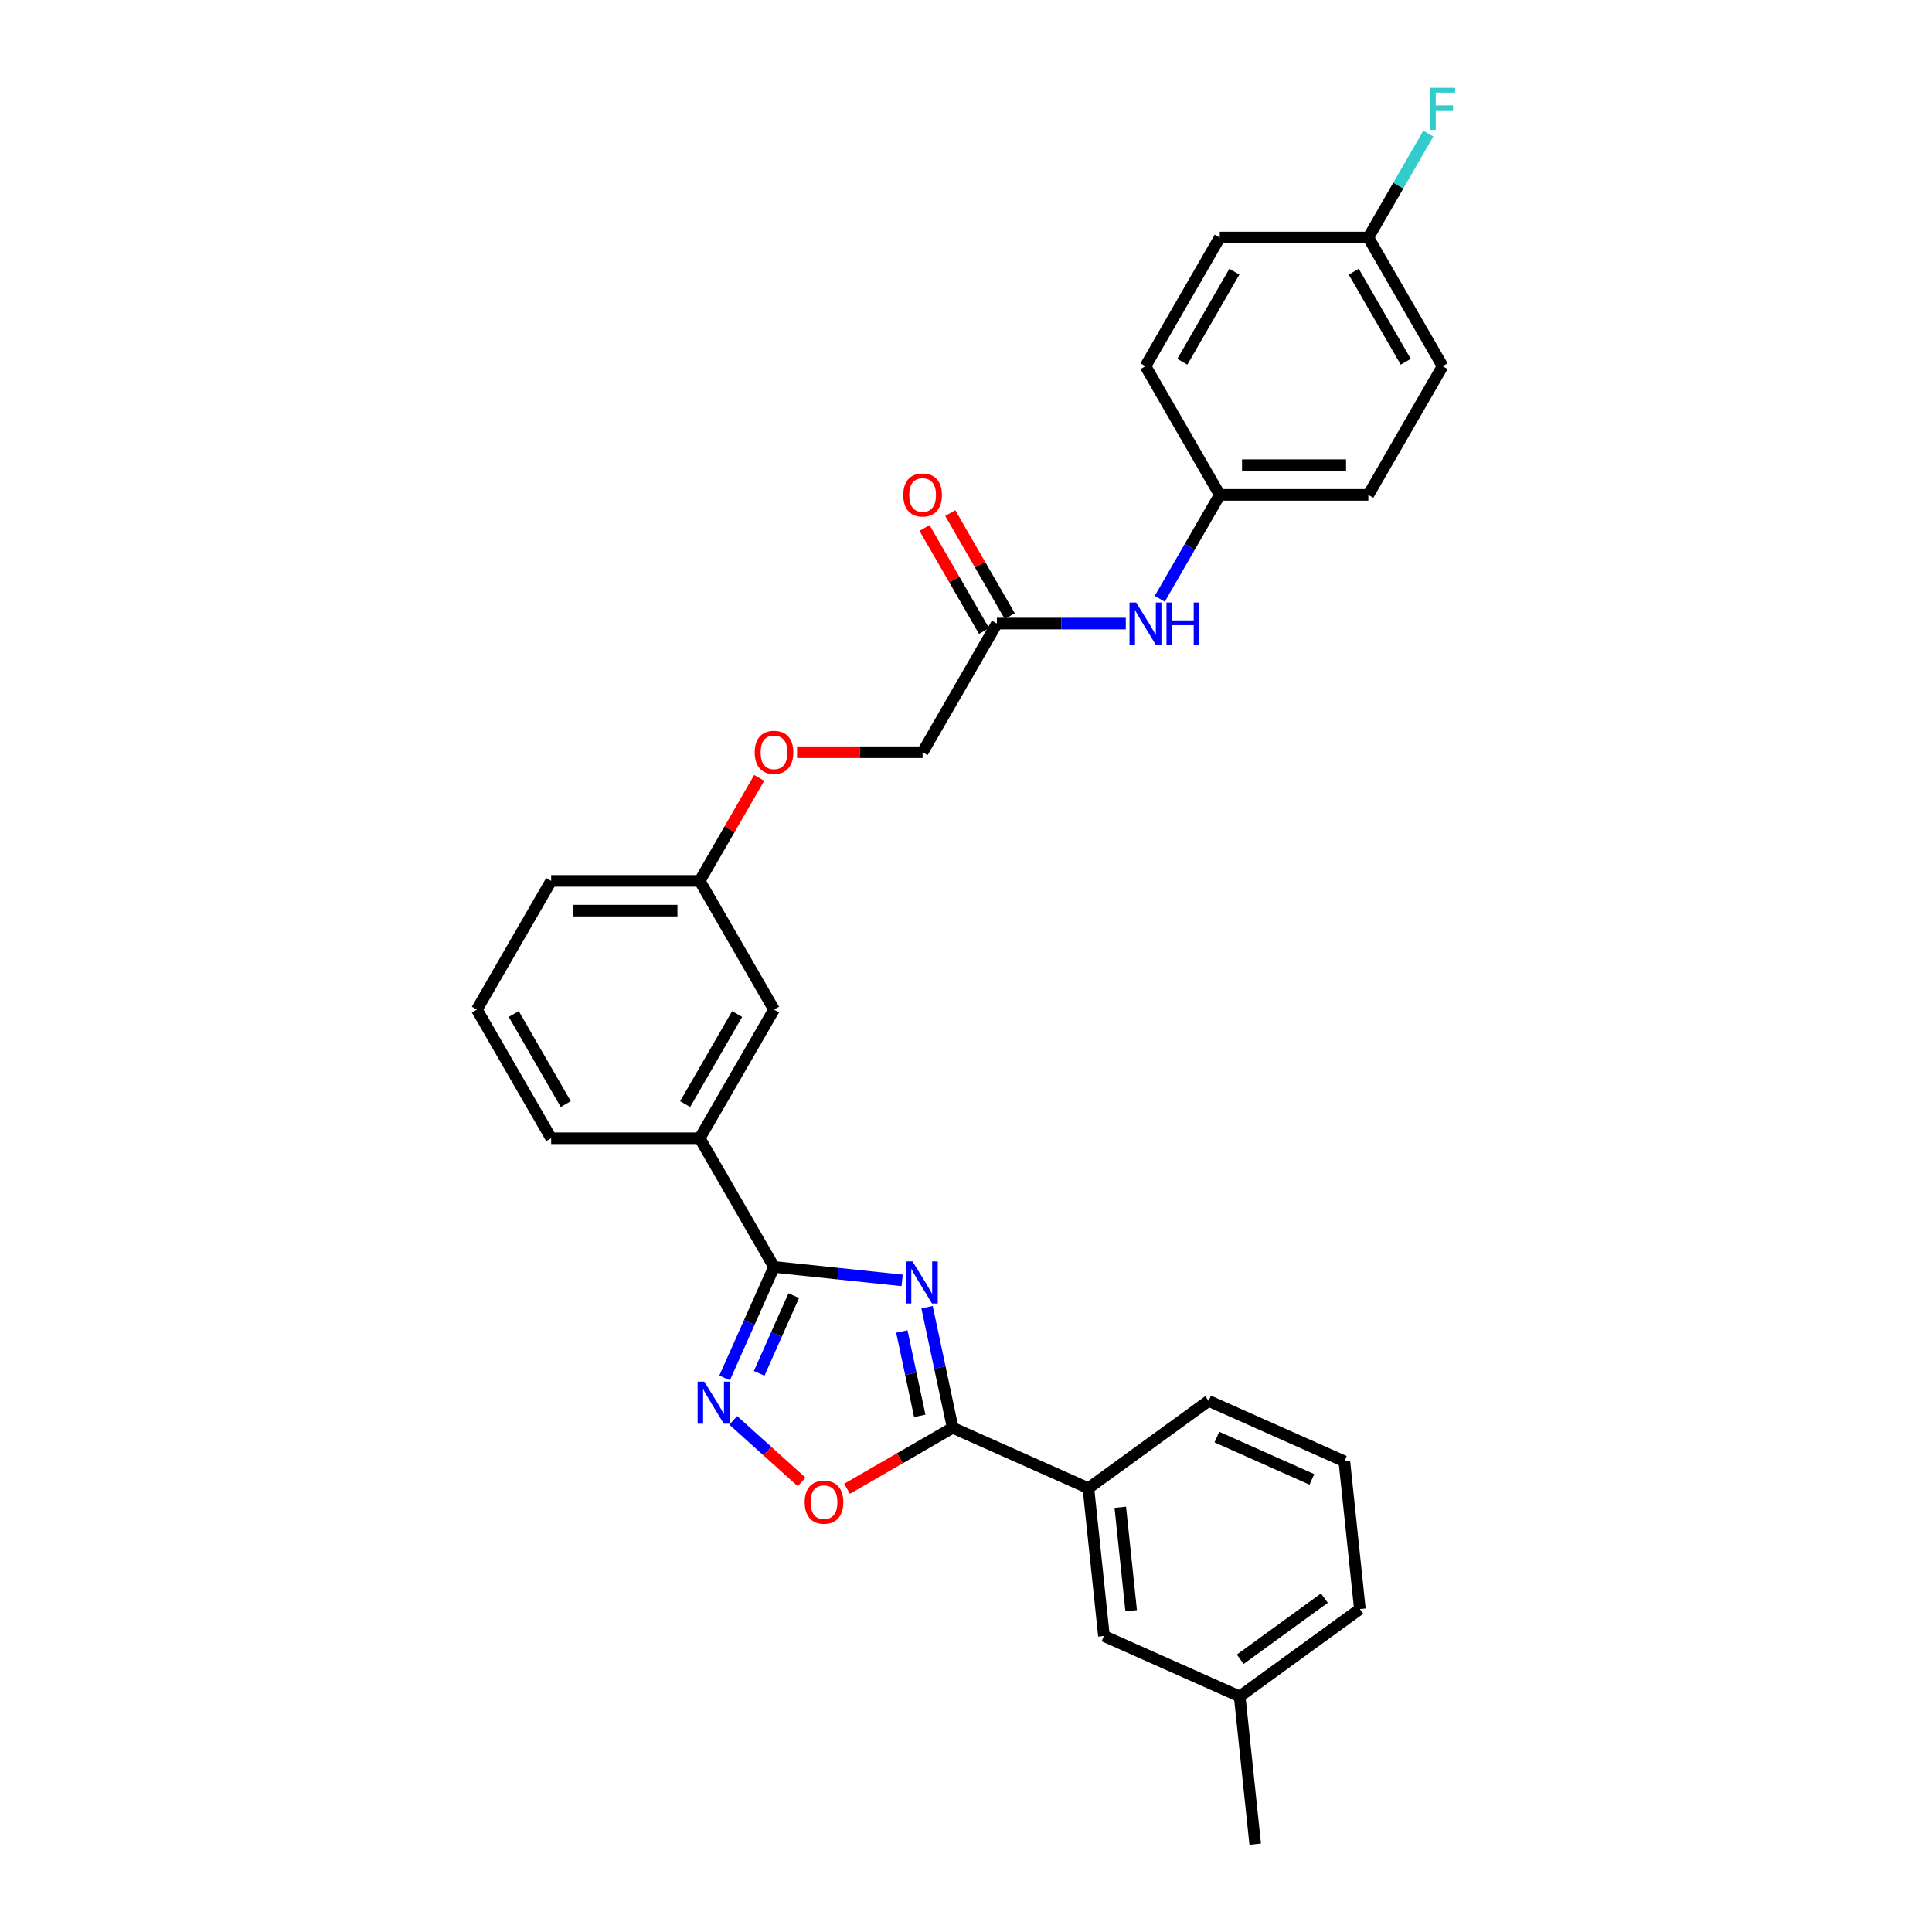 <?xml version='1.0' encoding='iso-8859-1'?>
<svg version='1.1' baseProfile='full'
              xmlns='http://www.w3.org/2000/svg'
                      xmlns:rdkit='http://www.rdkit.org/xml'
                      xmlns:xlink='http://www.w3.org/1999/xlink'
                  xml:space='preserve'
width='1000px' height='1000px' viewBox='0 0 1000 1000'>
<!-- END OF HEADER -->
<rect style='opacity:1.0;fill:#FFFFFF;stroke:none' width='1000' height='1000' x='0' y='0'> </rect>
<path class='bond-0' d='M 466.933,662.725 L 433.782,659.241' style='fill:none;fill-rule:evenodd;stroke:#0000FF;stroke-width:6px;stroke-linecap:butt;stroke-linejoin:miter;stroke-opacity:1' />
<path class='bond-0' d='M 433.782,659.241 L 400.632,655.756' style='fill:none;fill-rule:evenodd;stroke:#000000;stroke-width:6px;stroke-linecap:butt;stroke-linejoin:miter;stroke-opacity:1' />
<path class='bond-1' d='M 479.838,676.607 L 486.471,707.813' style='fill:none;fill-rule:evenodd;stroke:#0000FF;stroke-width:6px;stroke-linecap:butt;stroke-linejoin:miter;stroke-opacity:1' />
<path class='bond-1' d='M 486.471,707.813 L 493.104,739.019' style='fill:none;fill-rule:evenodd;stroke:#000000;stroke-width:6px;stroke-linecap:butt;stroke-linejoin:miter;stroke-opacity:1' />
<path class='bond-1' d='M 466.783,689.167 L 471.426,711.011' style='fill:none;fill-rule:evenodd;stroke:#0000FF;stroke-width:6px;stroke-linecap:butt;stroke-linejoin:miter;stroke-opacity:1' />
<path class='bond-1' d='M 471.426,711.011 L 476.07,732.855' style='fill:none;fill-rule:evenodd;stroke:#000000;stroke-width:6px;stroke-linecap:butt;stroke-linejoin:miter;stroke-opacity:1' />
<path class='bond-2' d='M 400.632,655.756 L 387.844,684.478' style='fill:none;fill-rule:evenodd;stroke:#000000;stroke-width:6px;stroke-linecap:butt;stroke-linejoin:miter;stroke-opacity:1' />
<path class='bond-2' d='M 387.844,684.478 L 375.056,713.2' style='fill:none;fill-rule:evenodd;stroke:#0000FF;stroke-width:6px;stroke-linecap:butt;stroke-linejoin:miter;stroke-opacity:1' />
<path class='bond-2' d='M 410.846,670.629 L 401.895,690.734' style='fill:none;fill-rule:evenodd;stroke:#000000;stroke-width:6px;stroke-linecap:butt;stroke-linejoin:miter;stroke-opacity:1' />
<path class='bond-2' d='M 401.895,690.734 L 392.944,710.839' style='fill:none;fill-rule:evenodd;stroke:#0000FF;stroke-width:6px;stroke-linecap:butt;stroke-linejoin:miter;stroke-opacity:1' />
<path class='bond-4' d='M 400.632,655.756 L 362.179,589.155' style='fill:none;fill-rule:evenodd;stroke:#000000;stroke-width:6px;stroke-linecap:butt;stroke-linejoin:miter;stroke-opacity:1' />
<path class='bond-3' d='M 493.104,739.019 L 465.764,754.804' style='fill:none;fill-rule:evenodd;stroke:#000000;stroke-width:6px;stroke-linecap:butt;stroke-linejoin:miter;stroke-opacity:1' />
<path class='bond-3' d='M 465.764,754.804 L 438.423,770.589' style='fill:none;fill-rule:evenodd;stroke:#FF0000;stroke-width:6px;stroke-linecap:butt;stroke-linejoin:miter;stroke-opacity:1' />
<path class='bond-5' d='M 493.104,739.019 L 563.36,770.299' style='fill:none;fill-rule:evenodd;stroke:#000000;stroke-width:6px;stroke-linecap:butt;stroke-linejoin:miter;stroke-opacity:1' />
<path class='bond-29' d='M 379.534,735.18 L 397.23,751.113' style='fill:none;fill-rule:evenodd;stroke:#0000FF;stroke-width:6px;stroke-linecap:butt;stroke-linejoin:miter;stroke-opacity:1' />
<path class='bond-29' d='M 397.23,751.113 L 414.925,767.047' style='fill:none;fill-rule:evenodd;stroke:#FF0000;stroke-width:6px;stroke-linecap:butt;stroke-linejoin:miter;stroke-opacity:1' />
<path class='bond-8' d='M 362.179,589.155 L 400.632,522.554' style='fill:none;fill-rule:evenodd;stroke:#000000;stroke-width:6px;stroke-linecap:butt;stroke-linejoin:miter;stroke-opacity:1' />
<path class='bond-8' d='M 354.627,571.474 L 381.543,524.853' style='fill:none;fill-rule:evenodd;stroke:#000000;stroke-width:6px;stroke-linecap:butt;stroke-linejoin:miter;stroke-opacity:1' />
<path class='bond-22' d='M 362.179,589.155 L 285.275,589.155' style='fill:none;fill-rule:evenodd;stroke:#000000;stroke-width:6px;stroke-linecap:butt;stroke-linejoin:miter;stroke-opacity:1' />
<path class='bond-9' d='M 563.36,770.299 L 571.399,846.782' style='fill:none;fill-rule:evenodd;stroke:#000000;stroke-width:6px;stroke-linecap:butt;stroke-linejoin:miter;stroke-opacity:1' />
<path class='bond-9' d='M 579.863,780.164 L 585.49,833.702' style='fill:none;fill-rule:evenodd;stroke:#000000;stroke-width:6px;stroke-linecap:butt;stroke-linejoin:miter;stroke-opacity:1' />
<path class='bond-23' d='M 563.36,770.299 L 625.577,725.096' style='fill:none;fill-rule:evenodd;stroke:#000000;stroke-width:6px;stroke-linecap:butt;stroke-linejoin:miter;stroke-opacity:1' />
<path class='bond-6' d='M 515.988,322.75 L 477.536,389.351' style='fill:none;fill-rule:evenodd;stroke:#000000;stroke-width:6px;stroke-linecap:butt;stroke-linejoin:miter;stroke-opacity:1' />
<path class='bond-7' d='M 515.988,322.75 L 549.35,322.75' style='fill:none;fill-rule:evenodd;stroke:#000000;stroke-width:6px;stroke-linecap:butt;stroke-linejoin:miter;stroke-opacity:1' />
<path class='bond-7' d='M 549.35,322.75 L 582.711,322.75' style='fill:none;fill-rule:evenodd;stroke:#0000FF;stroke-width:6px;stroke-linecap:butt;stroke-linejoin:miter;stroke-opacity:1' />
<path class='bond-10' d='M 522.649,318.904 L 507.254,292.241' style='fill:none;fill-rule:evenodd;stroke:#000000;stroke-width:6px;stroke-linecap:butt;stroke-linejoin:miter;stroke-opacity:1' />
<path class='bond-10' d='M 507.254,292.241 L 491.86,265.577' style='fill:none;fill-rule:evenodd;stroke:#FF0000;stroke-width:6px;stroke-linecap:butt;stroke-linejoin:miter;stroke-opacity:1' />
<path class='bond-10' d='M 509.328,326.595 L 493.934,299.931' style='fill:none;fill-rule:evenodd;stroke:#000000;stroke-width:6px;stroke-linecap:butt;stroke-linejoin:miter;stroke-opacity:1' />
<path class='bond-10' d='M 493.934,299.931 L 478.54,273.267' style='fill:none;fill-rule:evenodd;stroke:#FF0000;stroke-width:6px;stroke-linecap:butt;stroke-linejoin:miter;stroke-opacity:1' />
<path class='bond-12' d='M 600.29,309.937 L 615.818,283.043' style='fill:none;fill-rule:evenodd;stroke:#0000FF;stroke-width:6px;stroke-linecap:butt;stroke-linejoin:miter;stroke-opacity:1' />
<path class='bond-12' d='M 615.818,283.043 L 631.345,256.148' style='fill:none;fill-rule:evenodd;stroke:#000000;stroke-width:6px;stroke-linecap:butt;stroke-linejoin:miter;stroke-opacity:1' />
<path class='bond-14' d='M 400.632,522.554 L 362.179,455.952' style='fill:none;fill-rule:evenodd;stroke:#000000;stroke-width:6px;stroke-linecap:butt;stroke-linejoin:miter;stroke-opacity:1' />
<path class='bond-16' d='M 571.399,846.782 L 641.655,878.062' style='fill:none;fill-rule:evenodd;stroke:#000000;stroke-width:6px;stroke-linecap:butt;stroke-linejoin:miter;stroke-opacity:1' />
<path class='bond-11' d='M 392.968,402.625 L 377.574,429.288' style='fill:none;fill-rule:evenodd;stroke:#FF0000;stroke-width:6px;stroke-linecap:butt;stroke-linejoin:miter;stroke-opacity:1' />
<path class='bond-11' d='M 377.574,429.288 L 362.179,455.952' style='fill:none;fill-rule:evenodd;stroke:#000000;stroke-width:6px;stroke-linecap:butt;stroke-linejoin:miter;stroke-opacity:1' />
<path class='bond-13' d='M 412.552,389.351 L 445.044,389.351' style='fill:none;fill-rule:evenodd;stroke:#FF0000;stroke-width:6px;stroke-linecap:butt;stroke-linejoin:miter;stroke-opacity:1' />
<path class='bond-13' d='M 445.044,389.351 L 477.536,389.351' style='fill:none;fill-rule:evenodd;stroke:#000000;stroke-width:6px;stroke-linecap:butt;stroke-linejoin:miter;stroke-opacity:1' />
<path class='bond-18' d='M 631.345,256.148 L 592.893,189.547' style='fill:none;fill-rule:evenodd;stroke:#000000;stroke-width:6px;stroke-linecap:butt;stroke-linejoin:miter;stroke-opacity:1' />
<path class='bond-19' d='M 631.345,256.148 L 708.25,256.148' style='fill:none;fill-rule:evenodd;stroke:#000000;stroke-width:6px;stroke-linecap:butt;stroke-linejoin:miter;stroke-opacity:1' />
<path class='bond-19' d='M 642.881,240.767 L 696.714,240.767' style='fill:none;fill-rule:evenodd;stroke:#000000;stroke-width:6px;stroke-linecap:butt;stroke-linejoin:miter;stroke-opacity:1' />
<path class='bond-31' d='M 362.179,455.952 L 285.275,455.952' style='fill:none;fill-rule:evenodd;stroke:#000000;stroke-width:6px;stroke-linecap:butt;stroke-linejoin:miter;stroke-opacity:1' />
<path class='bond-31' d='M 350.644,471.333 L 296.81,471.333' style='fill:none;fill-rule:evenodd;stroke:#000000;stroke-width:6px;stroke-linecap:butt;stroke-linejoin:miter;stroke-opacity:1' />
<path class='bond-15' d='M 708.25,122.946 L 746.702,189.547' style='fill:none;fill-rule:evenodd;stroke:#000000;stroke-width:6px;stroke-linecap:butt;stroke-linejoin:miter;stroke-opacity:1' />
<path class='bond-15' d='M 700.698,140.626 L 727.614,187.247' style='fill:none;fill-rule:evenodd;stroke:#000000;stroke-width:6px;stroke-linecap:butt;stroke-linejoin:miter;stroke-opacity:1' />
<path class='bond-17' d='M 708.25,122.946 L 723.778,96.051' style='fill:none;fill-rule:evenodd;stroke:#000000;stroke-width:6px;stroke-linecap:butt;stroke-linejoin:miter;stroke-opacity:1' />
<path class='bond-17' d='M 723.778,96.051 L 739.305,69.156' style='fill:none;fill-rule:evenodd;stroke:#33CCCC;stroke-width:6px;stroke-linecap:butt;stroke-linejoin:miter;stroke-opacity:1' />
<path class='bond-32' d='M 708.25,122.946 L 631.345,122.946' style='fill:none;fill-rule:evenodd;stroke:#000000;stroke-width:6px;stroke-linecap:butt;stroke-linejoin:miter;stroke-opacity:1' />
<path class='bond-28' d='M 641.655,878.062 L 649.693,954.545' style='fill:none;fill-rule:evenodd;stroke:#000000;stroke-width:6px;stroke-linecap:butt;stroke-linejoin:miter;stroke-opacity:1' />
<path class='bond-30' d='M 641.655,878.062 L 703.872,832.859' style='fill:none;fill-rule:evenodd;stroke:#000000;stroke-width:6px;stroke-linecap:butt;stroke-linejoin:miter;stroke-opacity:1' />
<path class='bond-30' d='M 641.947,858.838 L 685.499,827.196' style='fill:none;fill-rule:evenodd;stroke:#000000;stroke-width:6px;stroke-linecap:butt;stroke-linejoin:miter;stroke-opacity:1' />
<path class='bond-21' d='M 592.893,189.547 L 631.345,122.946' style='fill:none;fill-rule:evenodd;stroke:#000000;stroke-width:6px;stroke-linecap:butt;stroke-linejoin:miter;stroke-opacity:1' />
<path class='bond-21' d='M 611.981,187.247 L 638.898,140.626' style='fill:none;fill-rule:evenodd;stroke:#000000;stroke-width:6px;stroke-linecap:butt;stroke-linejoin:miter;stroke-opacity:1' />
<path class='bond-20' d='M 708.25,256.148 L 746.702,189.547' style='fill:none;fill-rule:evenodd;stroke:#000000;stroke-width:6px;stroke-linecap:butt;stroke-linejoin:miter;stroke-opacity:1' />
<path class='bond-25' d='M 285.275,589.155 L 246.822,522.554' style='fill:none;fill-rule:evenodd;stroke:#000000;stroke-width:6px;stroke-linecap:butt;stroke-linejoin:miter;stroke-opacity:1' />
<path class='bond-25' d='M 292.827,571.474 L 265.91,524.853' style='fill:none;fill-rule:evenodd;stroke:#000000;stroke-width:6px;stroke-linecap:butt;stroke-linejoin:miter;stroke-opacity:1' />
<path class='bond-24' d='M 625.577,725.096 L 695.833,756.375' style='fill:none;fill-rule:evenodd;stroke:#000000;stroke-width:6px;stroke-linecap:butt;stroke-linejoin:miter;stroke-opacity:1' />
<path class='bond-24' d='M 629.86,743.839 L 679.039,765.735' style='fill:none;fill-rule:evenodd;stroke:#000000;stroke-width:6px;stroke-linecap:butt;stroke-linejoin:miter;stroke-opacity:1' />
<path class='bond-27' d='M 695.833,756.375 L 703.872,832.859' style='fill:none;fill-rule:evenodd;stroke:#000000;stroke-width:6px;stroke-linecap:butt;stroke-linejoin:miter;stroke-opacity:1' />
<path class='bond-26' d='M 246.822,522.554 L 285.275,455.952' style='fill:none;fill-rule:evenodd;stroke:#000000;stroke-width:6px;stroke-linecap:butt;stroke-linejoin:miter;stroke-opacity:1' />
<path  class='atom-0' d='M 472.301 652.905
L 479.437 664.441
Q 480.145 665.579, 481.283 667.64
Q 482.421 669.701, 482.483 669.824
L 482.483 652.905
L 485.374 652.905
L 485.374 674.685
L 482.391 674.685
L 474.731 662.072
Q 473.839 660.596, 472.885 658.904
Q 471.962 657.212, 471.685 656.689
L 471.685 674.685
L 468.855 674.685
L 468.855 652.905
L 472.301 652.905
' fill='#0000FF'/>
<path  class='atom-3' d='M 364.537 715.122
L 371.674 726.658
Q 372.382 727.796, 373.52 729.857
Q 374.658 731.918, 374.72 732.041
L 374.72 715.122
L 377.611 715.122
L 377.611 736.902
L 374.627 736.902
L 366.968 724.289
Q 366.076 722.813, 365.122 721.121
Q 364.199 719.429, 363.922 718.906
L 363.922 736.902
L 361.092 736.902
L 361.092 715.122
L 364.537 715.122
' fill='#0000FF'/>
<path  class='atom-4' d='M 416.505 777.533
Q 416.505 772.303, 419.089 769.381
Q 421.673 766.459, 426.503 766.459
Q 431.333 766.459, 433.917 769.381
Q 436.501 772.303, 436.501 777.533
Q 436.501 782.824, 433.886 785.839
Q 431.271 788.822, 426.503 788.822
Q 421.704 788.822, 419.089 785.839
Q 416.505 782.855, 416.505 777.533
M 426.503 786.361
Q 429.825 786.361, 431.609 784.147
Q 433.424 781.901, 433.424 777.533
Q 433.424 773.257, 431.609 771.104
Q 429.825 768.92, 426.503 768.92
Q 423.181 768.92, 421.366 771.073
Q 419.581 773.226, 419.581 777.533
Q 419.581 781.932, 421.366 784.147
Q 423.181 786.361, 426.503 786.361
' fill='#FF0000'/>
<path  class='atom-8' d='M 588.079 311.86
L 595.216 323.396
Q 595.923 324.534, 597.061 326.595
Q 598.199 328.656, 598.261 328.779
L 598.261 311.86
L 601.153 311.86
L 601.153 333.639
L 598.169 333.639
L 590.509 321.027
Q 589.617 319.55, 588.663 317.858
Q 587.74 316.167, 587.464 315.644
L 587.464 333.639
L 584.634 333.639
L 584.634 311.86
L 588.079 311.86
' fill='#0000FF'/>
<path  class='atom-8' d='M 603.767 311.86
L 606.721 311.86
L 606.721 321.119
L 617.856 321.119
L 617.856 311.86
L 620.809 311.86
L 620.809 333.639
L 617.856 333.639
L 617.856 323.58
L 606.721 323.58
L 606.721 333.639
L 603.767 333.639
L 603.767 311.86
' fill='#0000FF'/>
<path  class='atom-11' d='M 467.539 256.21
Q 467.539 250.98, 470.123 248.058
Q 472.707 245.136, 477.536 245.136
Q 482.366 245.136, 484.95 248.058
Q 487.534 250.98, 487.534 256.21
Q 487.534 261.501, 484.919 264.515
Q 482.304 267.499, 477.536 267.499
Q 472.737 267.499, 470.123 264.515
Q 467.539 261.532, 467.539 256.21
M 477.536 265.038
Q 480.858 265.038, 482.643 262.824
Q 484.458 260.578, 484.458 256.21
Q 484.458 251.934, 482.643 249.781
Q 480.858 247.596, 477.536 247.596
Q 474.214 247.596, 472.399 249.75
Q 470.615 251.903, 470.615 256.21
Q 470.615 260.609, 472.399 262.824
Q 474.214 265.038, 477.536 265.038
' fill='#FF0000'/>
<path  class='atom-12' d='M 390.634 389.412
Q 390.634 384.183, 393.218 381.261
Q 395.802 378.338, 400.632 378.338
Q 405.461 378.338, 408.045 381.261
Q 410.629 384.183, 410.629 389.412
Q 410.629 394.703, 408.014 397.718
Q 405.4 400.702, 400.632 400.702
Q 395.833 400.702, 393.218 397.718
Q 390.634 394.734, 390.634 389.412
M 400.632 398.241
Q 403.954 398.241, 405.738 396.026
Q 407.553 393.781, 407.553 389.412
Q 407.553 385.137, 405.738 382.983
Q 403.954 380.799, 400.632 380.799
Q 397.309 380.799, 395.494 382.952
Q 393.71 385.106, 393.71 389.412
Q 393.71 393.811, 395.494 396.026
Q 397.309 398.241, 400.632 398.241
' fill='#FF0000'/>
<path  class='atom-18' d='M 740.227 45.455
L 753.178 45.455
L 753.178 47.946
L 743.149 47.946
L 743.149 54.56
L 752.07 54.56
L 752.07 57.083
L 743.149 57.083
L 743.149 67.234
L 740.227 67.234
L 740.227 45.455
' fill='#33CCCC'/>
</svg>
